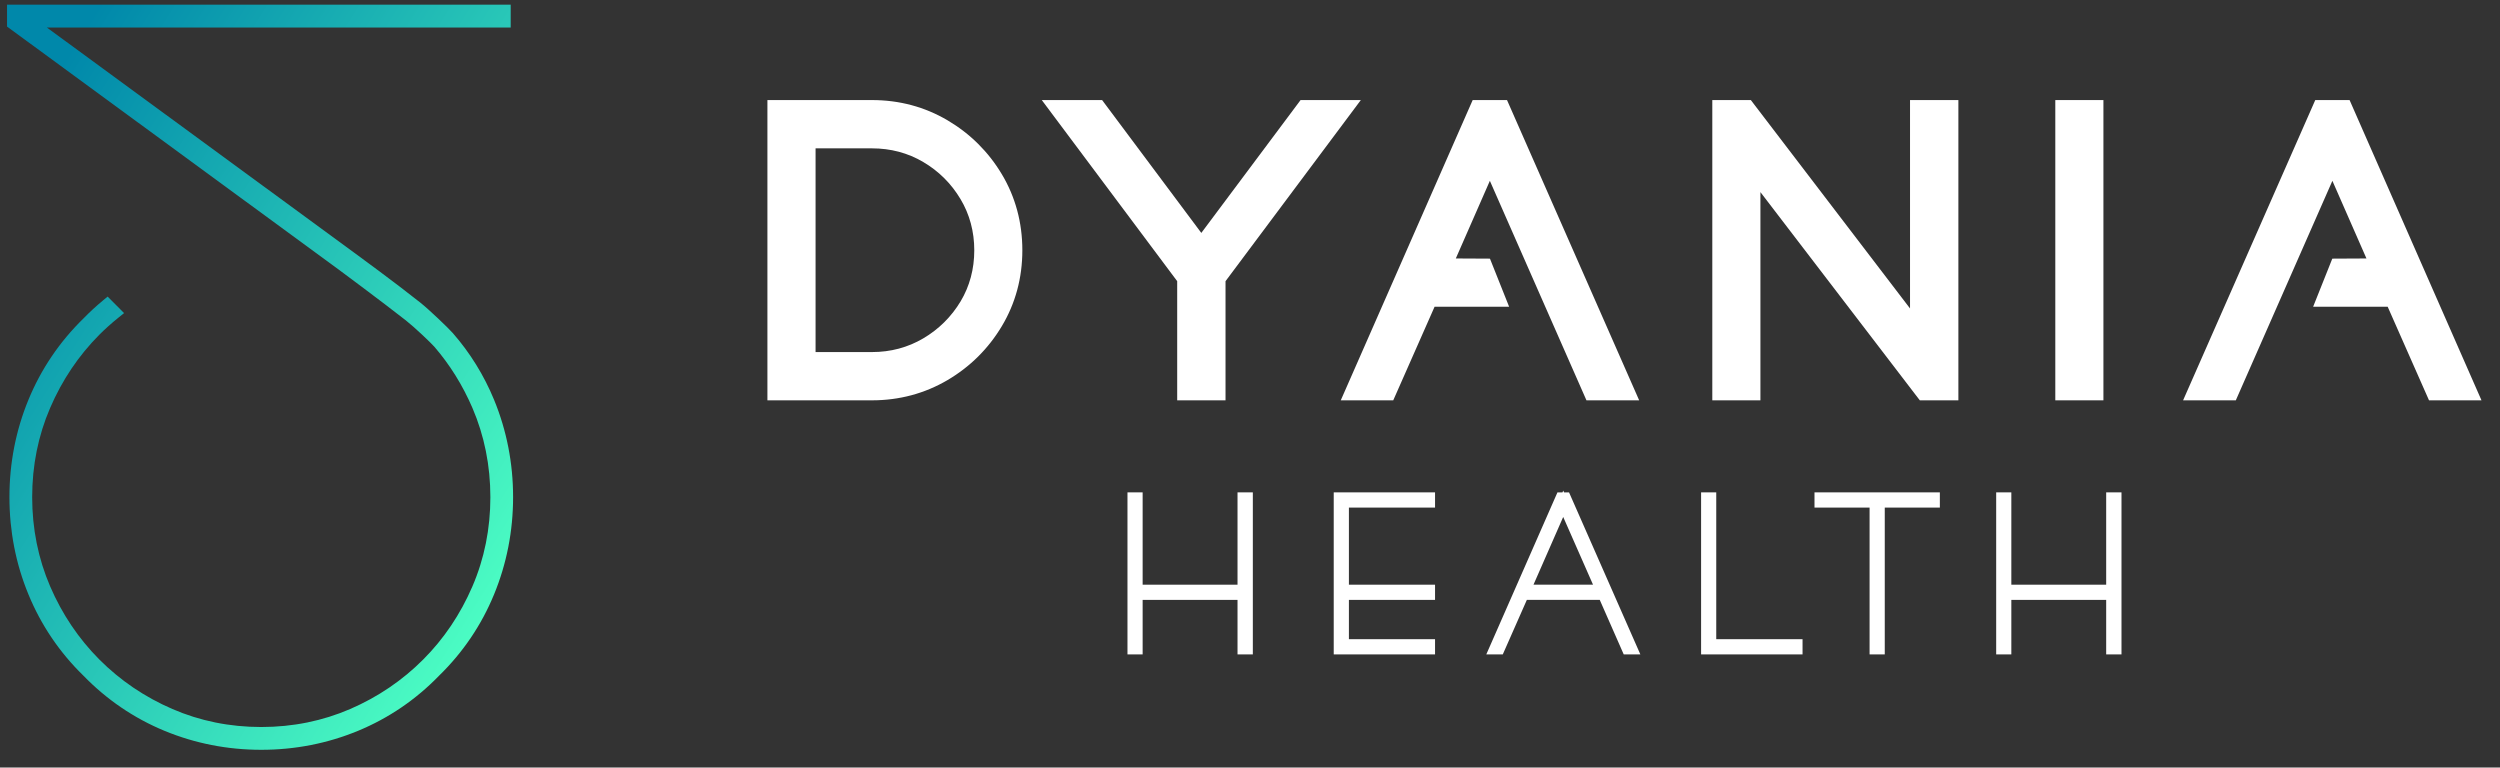<svg width="114" height="35" viewBox="0 0 114 35" fill="none" xmlns="http://www.w3.org/2000/svg">
<rect x="0" y="0" width="114" height="35" fill="#333333" stroke="none"/>
<path d="M56.431 26.662H52.104V22.452H51.413V29.841H52.104V27.355H56.431V29.841H57.129V22.452H56.431V26.662Z" fill="white"/>
<path d="M60.818 29.841H65.438V29.147H61.51V27.355H65.438V26.662H61.51V23.146H65.438V22.452H60.818V29.841Z" fill="white"/>
<path d="M71.32 22.452L71.284 22.37L71.249 22.452H71.02L67.775 29.841H68.527L69.625 27.353H72.948L74.042 29.841H74.8L71.548 22.452H71.32ZM69.927 26.662L71.282 23.573L72.642 26.662H69.927Z" fill="white"/>
<path d="M78.261 22.452H77.57V29.841H82.196V29.147H78.261V22.452Z" fill="white"/>
<path d="M82.741 23.146H85.253V29.841H85.945V23.146H88.457V22.452H82.741V23.146Z" fill="white"/>
<path d="M96.042 22.452V26.662H91.717V22.452H91.026V29.841H91.717V27.355H96.042V29.841H96.74V22.452H96.042Z" fill="white"/>
<path d="M43.208 5.486C42.166 4.872 41.007 4.563 39.763 4.563H34.994V18.255H39.763C41.007 18.255 42.166 17.944 43.208 17.332C44.238 16.725 45.072 15.896 45.684 14.872C46.304 13.836 46.619 12.673 46.619 11.413C46.619 10.15 46.304 8.983 45.684 7.946C45.072 6.922 44.238 6.094 43.208 5.486ZM44.427 11.413C44.427 12.267 44.217 13.051 43.803 13.743C43.381 14.445 42.807 15.015 42.099 15.431C41.399 15.844 40.614 16.054 39.765 16.054H37.19V6.765H39.765C40.614 6.765 41.399 6.973 42.099 7.387C42.807 7.803 43.379 8.373 43.8 9.08C44.215 9.773 44.427 10.56 44.427 11.413Z" fill="white"/>
<path d="M59.306 4.563L54.78 10.621L50.256 4.563H47.505L53.68 12.822V18.255H55.884V12.822L62.054 4.563H59.306Z" fill="white"/>
<path d="M87.097 14.065L80.036 4.822L79.839 4.563H78.081V18.255H80.275V8.76L87.347 17.999L87.544 18.255H89.302V4.563H87.097V14.065Z" fill="white"/>
<path d="M95.916 4.563H93.722V18.255H95.916V4.563Z" fill="white"/>
<path d="M72.342 18.255H74.746L68.72 4.563H67.154L61.139 18.255H63.532L65.417 13.987H68.816L67.942 11.794L66.385 11.786L67.938 8.245L72.342 18.255Z" fill="white"/>
<path d="M101.953 18.255H99.549L105.576 4.563H107.141L113.156 18.255H110.763L108.878 13.987H105.479L106.353 11.794L107.91 11.786L106.357 8.245L101.953 18.255Z" fill="white"/>
<path d="M22.531 18.234C22.07 17.114 21.435 16.087 20.643 15.183C20.442 14.954 19.56 14.111 19.168 13.8C18.052 12.913 16.308 11.636 16.111 11.493L2.136 1.254H23.288V0.213H0.321V1.212L15.466 12.309C15.483 12.322 17.379 13.726 18.508 14.611C18.904 14.921 19.657 15.64 19.807 15.812C20.514 16.63 21.098 17.57 21.542 18.6C22.085 19.864 22.361 21.233 22.361 22.669C22.361 24.107 22.087 25.476 21.542 26.739C20.997 28.007 20.241 29.13 19.296 30.076C18.351 31.024 17.232 31.784 15.971 32.33C14.714 32.875 13.348 33.152 11.914 33.152C10.479 33.152 9.115 32.875 7.86 32.33C6.601 31.786 5.48 31.026 4.533 30.076C3.588 29.128 2.831 28.005 2.287 26.739C1.744 25.478 1.467 24.109 1.467 22.669C1.467 21.23 1.742 19.862 2.287 18.6C2.831 17.334 3.588 16.209 4.533 15.261C4.797 14.996 5.088 14.736 5.4 14.485L5.658 14.277L4.908 13.524L4.7 13.697C4.38 13.962 4.078 14.241 3.804 14.523C2.714 15.587 1.87 16.836 1.296 18.232C0.721 19.628 0.43 21.119 0.43 22.669C0.43 24.218 0.721 25.711 1.296 27.103C1.87 28.499 2.712 29.746 3.799 30.806C4.86 31.899 6.102 32.746 7.495 33.323C8.887 33.899 10.372 34.191 11.914 34.191C13.457 34.191 14.942 33.899 16.333 33.323C17.725 32.746 18.967 31.901 20.023 30.81C21.113 29.748 21.957 28.499 22.531 27.101C23.105 25.705 23.397 24.214 23.397 22.667C23.397 21.123 23.105 19.63 22.531 18.234Z" fill="url(#paint0_linear_44_300)"/>
<defs>
<linearGradient id="paint0_linear_44_300" x1="-2.901" y1="5.388" x2="25.299" y2="22.948" gradientUnits="userSpaceOnUse">
<stop offset="0.107" stop-color="#0088AA"/>
<stop offset="1" stop-color="#4BFCC3"/>
</linearGradient>
</defs>
</svg>
